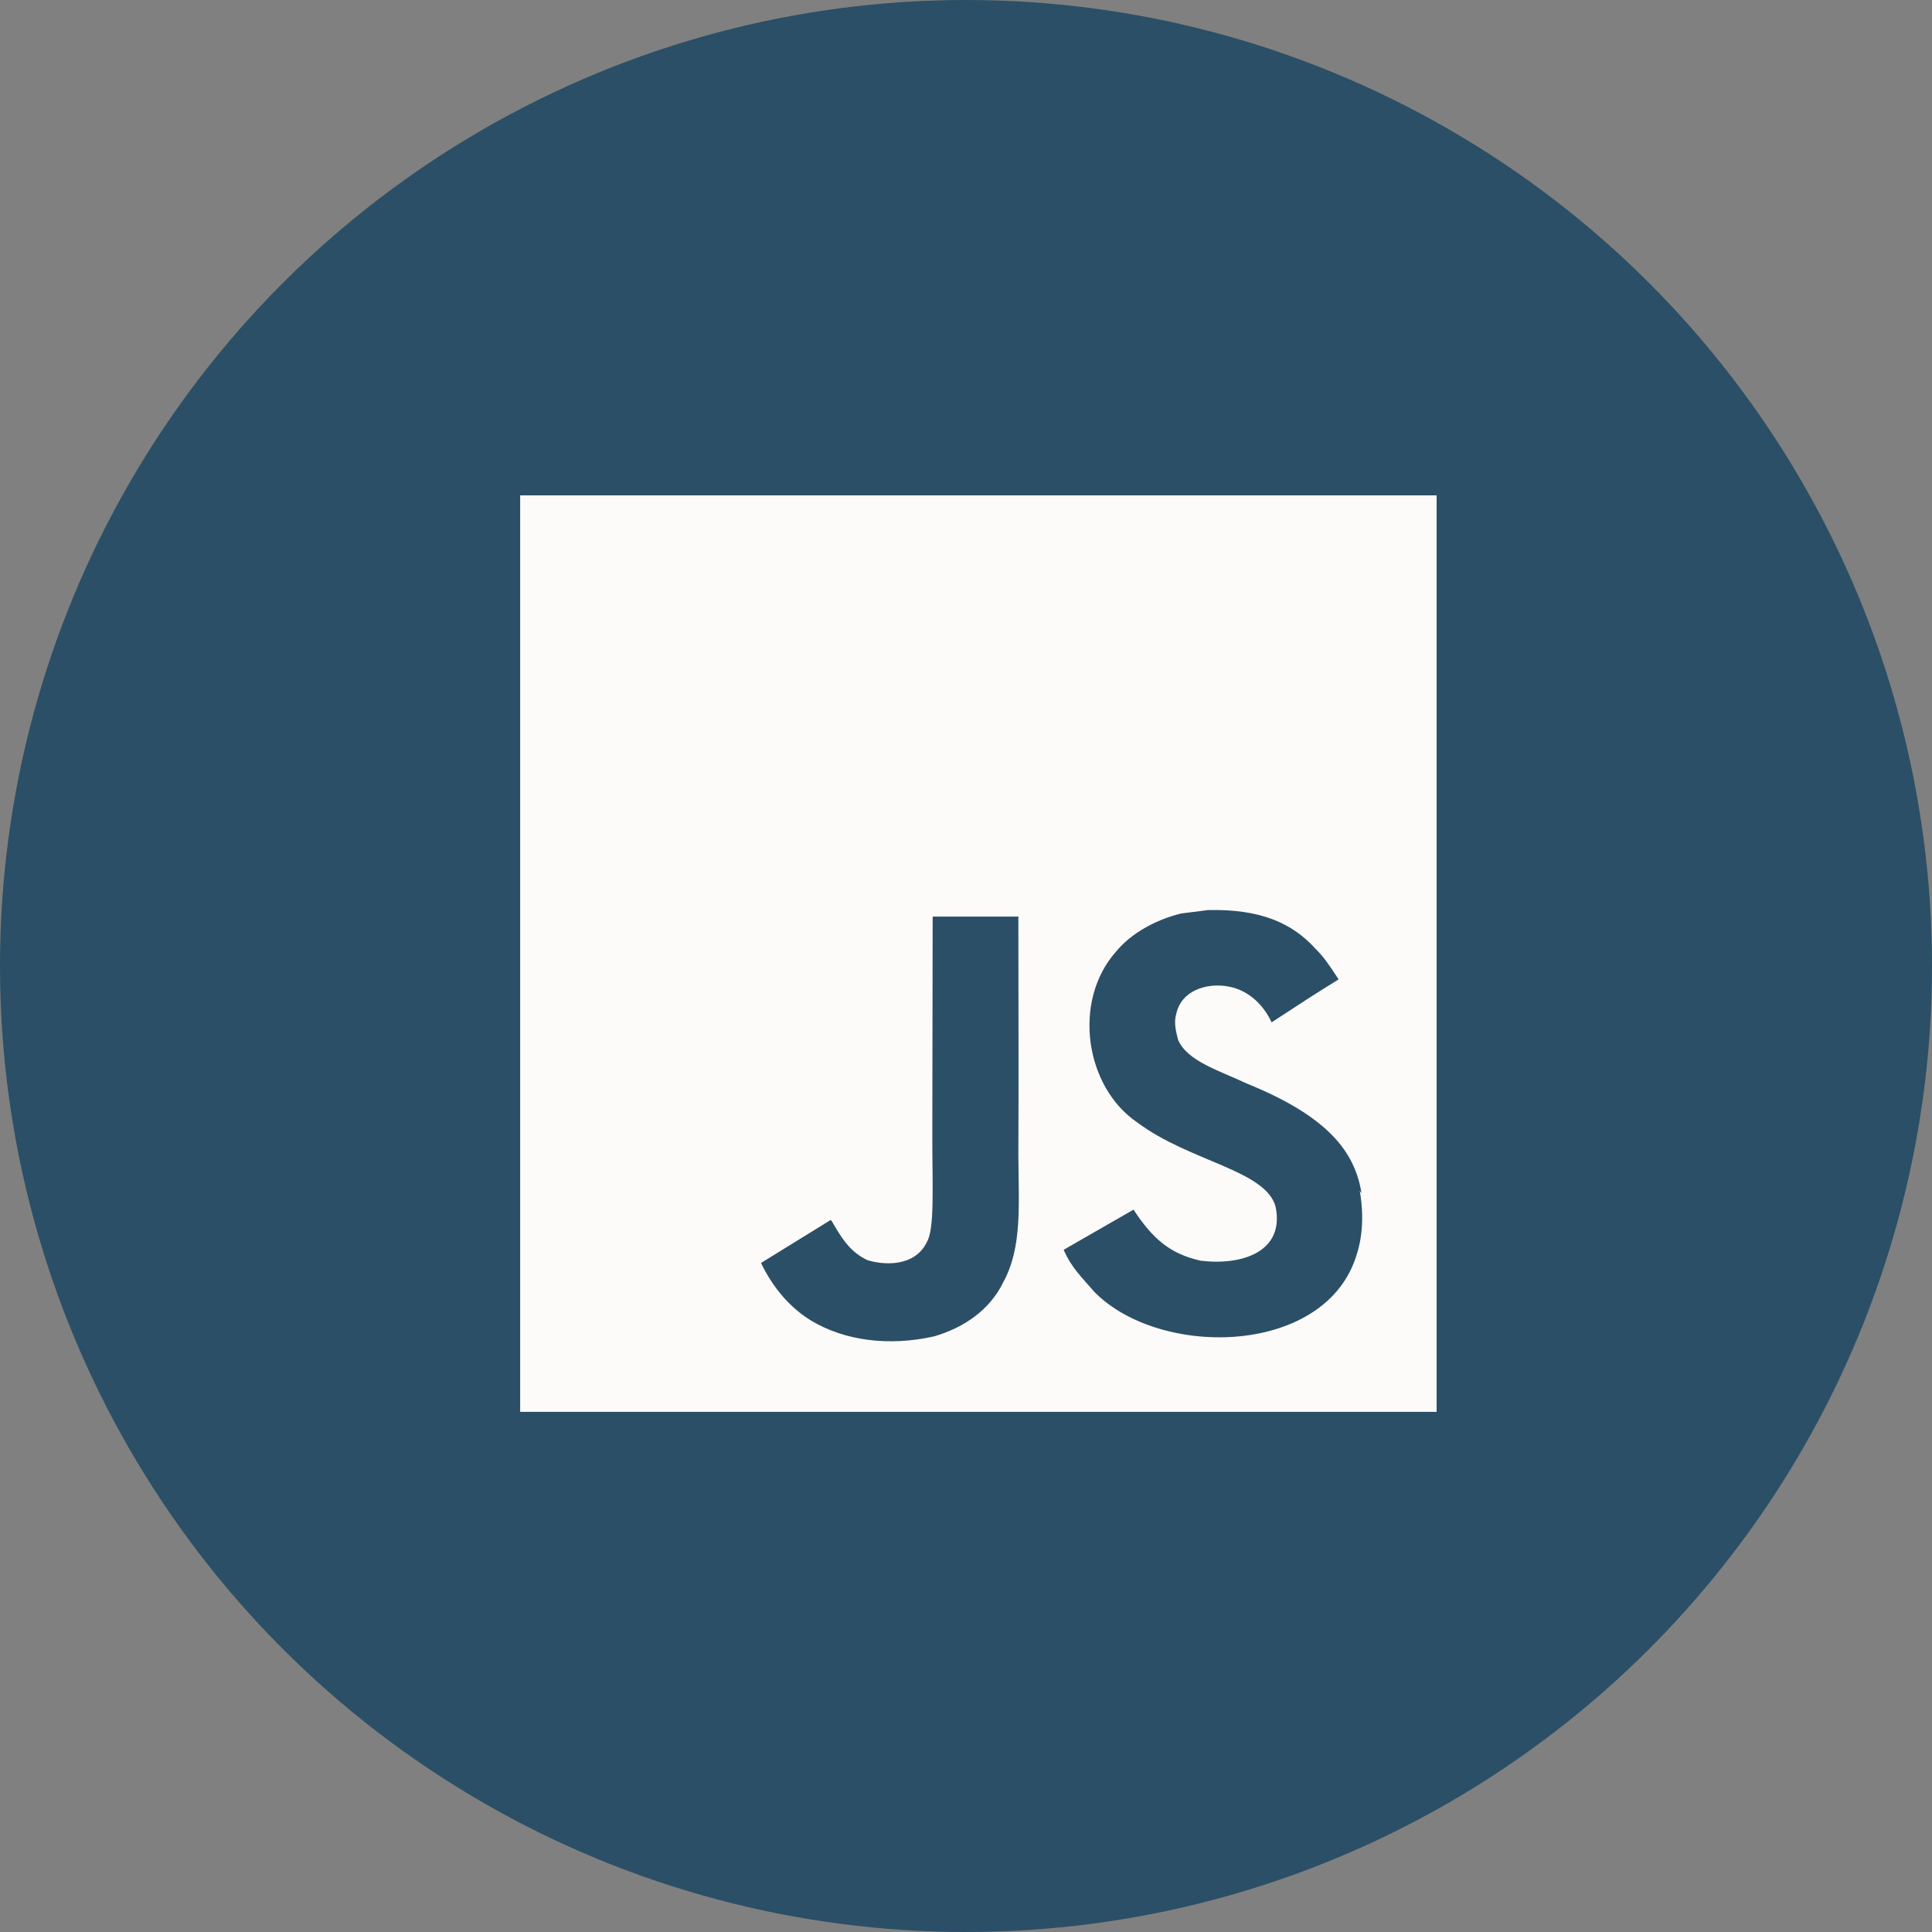 <svg width="78" height="78" viewBox="0 0 78 78" fill="none" xmlns="http://www.w3.org/2000/svg">
<rect x="0" y="0" width="78" height="78" fill="#808080" stroke="none"/>
<circle cx="39" cy="39" r="39" fill="#2B4F66"/>
<path d="M21 20H58V57H21V20ZM54.968 48.175C54.699 46.488 53.599 45.07 50.339 43.746C49.204 43.213 47.944 42.845 47.566 41.99C47.426 41.481 47.406 41.205 47.496 40.903C47.728 39.908 48.908 39.61 49.833 39.885C50.436 40.07 50.991 40.533 51.338 41.275C52.931 40.233 52.931 40.233 54.043 39.54C53.626 38.895 53.418 38.613 53.141 38.336C52.168 37.25 50.873 36.695 48.771 36.742L47.685 36.88C46.643 37.135 45.648 37.692 45.048 38.43C43.29 40.42 43.798 43.888 45.926 45.324C48.029 46.897 51.108 47.242 51.5 48.722C51.87 50.527 50.16 51.105 48.468 50.897C47.221 50.617 46.526 49.995 45.763 48.837L42.943 50.457C43.266 51.195 43.636 51.52 44.191 52.167C46.873 54.873 53.581 54.735 54.783 50.617C54.826 50.48 55.153 49.532 54.898 48.075L54.968 48.175ZM41.12 37.006H37.654C37.654 39.992 37.64 42.963 37.64 45.956C37.64 47.855 37.736 49.598 37.426 50.134C36.918 51.197 35.605 51.062 35.011 50.872C34.4 50.572 34.09 50.155 33.73 49.555C33.633 49.394 33.562 49.255 33.535 49.255L30.723 50.99C31.194 51.962 31.88 52.796 32.766 53.327C34.084 54.114 35.853 54.369 37.708 53.954C38.916 53.604 39.958 52.887 40.499 51.777C41.288 50.344 41.12 48.585 41.114 46.619C41.13 43.452 41.114 40.282 41.114 37.092L41.12 37.006Z" fill="#FDFAFA"/>
</svg>
